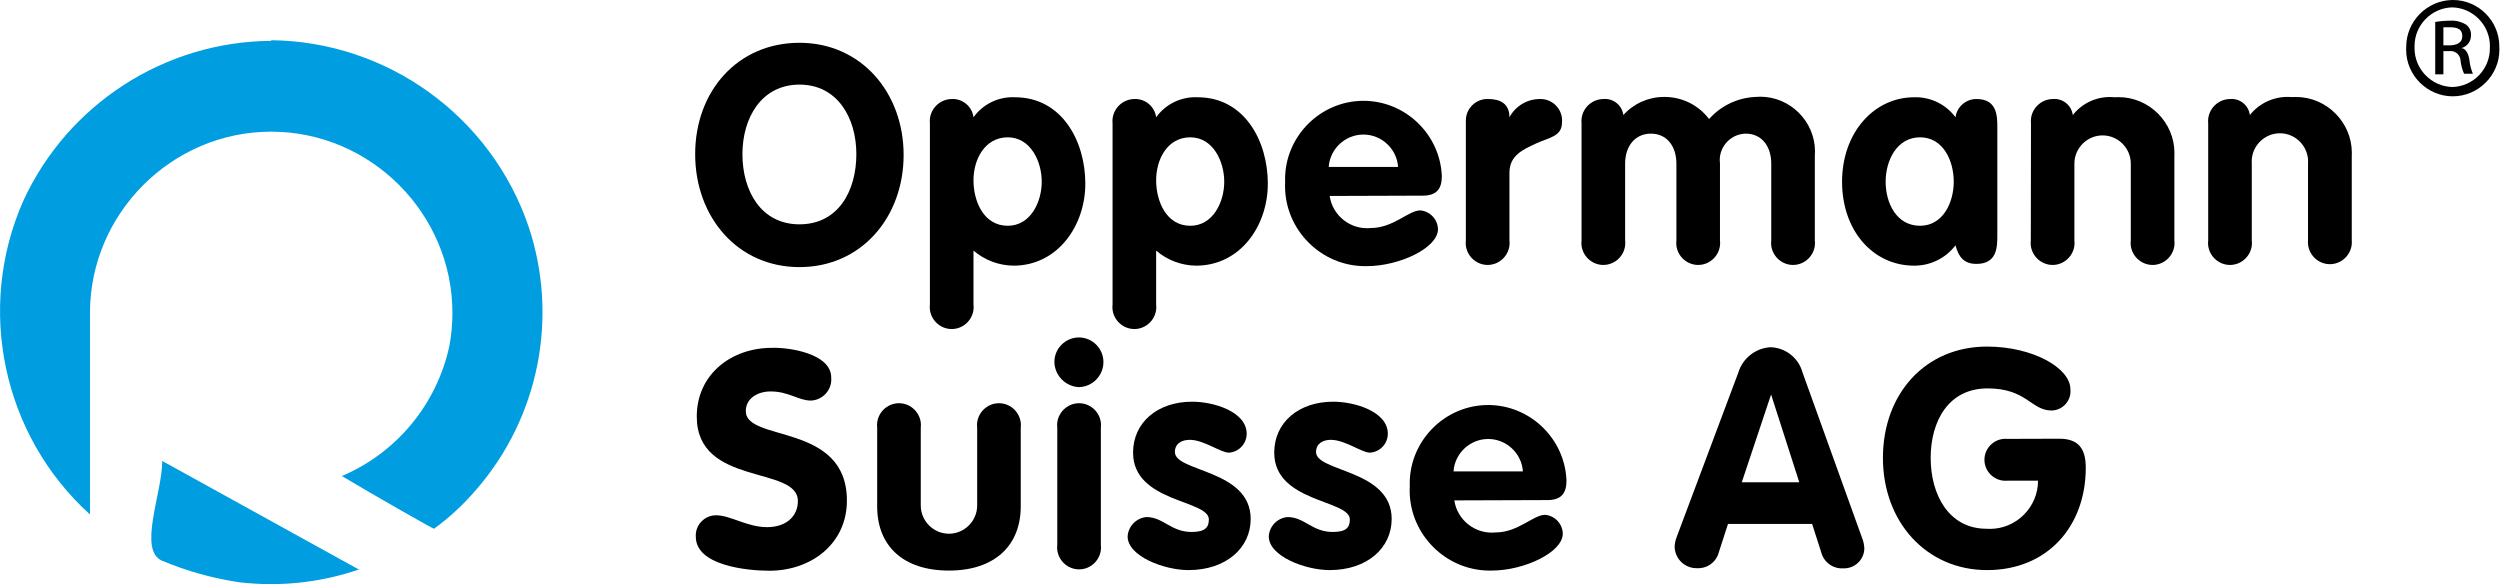 <?xml version="1.0" encoding="UTF-8" standalone="no"?><!DOCTYPE svg PUBLIC "-//W3C//DTD SVG 1.1//EN" "http://www.w3.org/Graphics/SVG/1.1/DTD/svg11.dtd"><svg viewBox="0 0 2084 487" version="1.1" xmlns="http://www.w3.org/2000/svg" xmlns:xlink="http://www.w3.org/1999/xlink" xml:space="preserve" xmlns:serif="http://www.serif.com/" style="fill-rule:evenodd;clip-rule:evenodd;stroke-linejoin:round;stroke-miterlimit:2;"><g id="Ebene_1"><path d="M299.672,474.563c-32.15,11.102 -66.396,14.801 -100.174,10.818c-22.076,-3.272 -43.657,-9.284 -64.245,-17.897c-20.588,-8.613 0,-56.498 0,-83.211l164.285,90.69" style="fill:#009ee0;"/><path d="M226.077,33.531c96.939,1.025 183.214,63.447 214.506,155.202c25.422,75.857 8.608,159.775 -44.077,219.982c-10.296,11.993 -21.949,22.75 -34.726,32.056c-1.069,-0 -53.427,-29.919 -76.8,-43.943c45.691,-19.413 79.167,-59.924 89.622,-108.455c1.685,-9.087 2.533,-18.309 2.533,-27.551c0,-82.871 -68.191,-151.062 -151.062,-151.062c-82.87,-0 -151.062,68.191 -151.062,151.062c0,0.368 0.002,0.737 0.004,1.105l0,166.956c-72.714,-65.825 -95.242,-171.495 -55.696,-261.253c37.047,-80.775 117.894,-133.002 206.758,-133.565" style="fill:#009ee0;"/><path d="M579.491,128.495c-0,-52.491 35.394,-92.827 86.95,-92.827c51.557,-0 86.818,41.672 86.818,93.495c-0,51.824 -35.128,93.496 -86.818,93.496c-51.689,-0 -86.95,-41.806 -86.95,-94.164Zm134.366,0c0,-30.452 -15.894,-57.967 -47.416,-57.967c-31.521,0 -47.549,27.515 -47.549,57.967c0,30.453 15.36,58.502 47.549,58.502c32.19,-0 47.416,-27.648 47.416,-58.502Z" style="fill-rule:nonzero;"/><path d="M775.163,102.851c-0.063,-0.622 -0.095,-1.246 -0.095,-1.871c0,-10.046 8.214,-18.337 18.26,-18.431c9.066,-0.486 17.061,6.215 18.165,15.226c7.93,-11.078 20.986,-17.379 34.594,-16.695c39.134,-0 58.635,36.597 58.635,71.991c-0,35.395 -23.374,68.386 -59.838,68.386c-12.256,-0.136 -24.081,-4.583 -33.391,-12.555l0,44.878c0.089,0.732 0.134,1.469 0.134,2.206c-0,10.039 -8.26,18.299 -18.299,18.299c-10.038,-0 -18.298,-8.26 -18.298,-18.299c-0,-0.737 0.044,-1.474 0.133,-2.206l0,-150.929Zm64.913,85.348c18.966,0 28.316,-19.768 28.316,-36.73c-0,-16.963 -9.35,-36.998 -28.316,-36.998c-18.966,0 -28.583,18.165 -28.583,35.796c0,17.63 8.548,37.932 28.583,37.932Z" style="fill-rule:nonzero;"/><path d="M927.428,102.851c-0.064,-0.622 -0.096,-1.246 -0.096,-1.871c0,-10.046 8.214,-18.337 18.26,-18.431c9.046,-0.421 17,6.246 18.165,15.226c7.931,-11.078 20.987,-17.379 34.594,-16.695c39.134,-0 58.501,36.597 58.501,71.991c0,35.395 -23.107,68.386 -59.837,68.386c-12.214,-0.145 -23.995,-4.592 -33.258,-12.555l0,44.878c0.089,0.732 0.134,1.469 0.134,2.206c-0,10.039 -8.26,18.299 -18.299,18.299c-10.038,-0 -18.298,-8.26 -18.298,-18.299c0,-0.737 0.045,-1.474 0.134,-2.206l-0,-150.929Zm64.779,85.348c18.966,0 28.316,-19.768 28.316,-36.73c-0,-16.963 -9.35,-36.998 -28.316,-36.998c-18.967,0 -28.45,18.165 -28.45,35.796c0,17.63 8.549,37.932 28.45,37.932Z" style="fill-rule:nonzero;"/><path d="M1108.41,163.356c2.404,16.574 17.67,28.454 34.327,26.713c18.699,-0 31.521,-14.692 41.138,-14.692c8.158,0.673 14.582,7.444 14.825,15.627c0,15.761 -32.322,30.853 -59.303,30.853c-0.471,0.01 -0.942,0.015 -1.413,0.015c-36.636,0 -66.782,-30.146 -66.782,-66.782c-0,-1.074 0.025,-2.148 0.077,-3.221c-0.031,-0.823 -0.046,-1.647 -0.046,-2.471c-0,-35.855 29.504,-65.36 65.36,-65.36c34.923,0 63.993,27.991 65.313,62.889c-0,10.953 -4.808,16.162 -15.894,16.162l-77.602,0.267Zm57.033,-24.175c-1.029,-15.125 -13.758,-27.018 -28.917,-27.018c-15.159,0 -27.889,11.893 -28.917,27.018l57.834,-0Z" style="fill-rule:nonzero;"/><path d="M1221.94,100.714c-0.002,-0.095 -0.003,-0.19 -0.003,-0.285c0,-9.819 8.08,-17.898 17.898,-17.898c0.268,0 0.536,0.006 0.804,0.018c9.616,0 17.63,3.606 17.63,15.226c5.007,-9.408 14.854,-15.285 25.511,-15.226c0.158,-0.004 0.316,-0.006 0.473,-0.006c9.819,-0 17.898,8.079 17.898,17.898c0,0.537 -0.024,1.074 -0.072,1.609c-0,11.887 -10.953,12.555 -21.771,17.63c-10.819,5.076 -22.039,9.884 -22.039,24.309l0,56.364c0.089,0.733 0.134,1.47 0.134,2.207c-0,10.039 -8.26,18.299 -18.298,18.299c-10.039,-0 -18.299,-8.26 -18.299,-18.299c0,-0.737 0.045,-1.474 0.134,-2.207l-0,-99.639Z" style="fill-rule:nonzero;"/><path d="M1318.37,102.851c-0.064,-0.622 -0.096,-1.246 -0.096,-1.871c0,-10.046 8.214,-18.337 18.26,-18.431c8.209,-0.783 15.658,5.177 16.696,13.357c8.606,-9.596 20.903,-15.089 33.792,-15.093c14.764,-0.212 28.774,6.644 37.665,18.432c9.778,-11.042 23.604,-17.69 38.334,-18.432c1.422,-0.134 2.849,-0.201 4.278,-0.201c25.058,-0 45.679,20.62 45.679,45.679c-0,1.182 -0.046,2.362 -0.138,3.54l0,70.522c0.089,0.733 0.134,1.47 0.134,2.207c-0,10.039 -8.26,18.299 -18.298,18.299c-10.039,-0 -18.299,-8.26 -18.299,-18.299c0,-0.737 0.045,-1.474 0.134,-2.207l-0,-63.977c-0,-14.692 -8.148,-24.977 -21.237,-24.977c-11.961,0.183 -21.701,10.073 -21.701,22.036c-0,0.983 0.066,1.966 0.197,2.941l-0,63.977c0.089,0.733 0.133,1.47 0.133,2.207c0,10.039 -8.26,18.299 -18.298,18.299c-10.038,-0 -18.298,-8.26 -18.298,-18.299c-0,-0.737 0.044,-1.474 0.133,-2.207l0,-63.977c0,-14.692 -8.147,-24.977 -21.237,-24.977c-13.089,0 -21.504,10.285 -21.504,24.977l0,63.977c0.089,0.733 0.134,1.47 0.134,2.207c-0,10.039 -8.26,18.299 -18.299,18.299c-10.038,-0 -18.298,-8.26 -18.298,-18.299c0,-0.737 0.045,-1.474 0.134,-2.207l-0,-97.502Z" style="fill-rule:nonzero;"/><path d="M1664.97,196.213c0,9.35 0,23.775 -17.363,23.775c-10.552,-0 -14.96,-5.877 -17.497,-15.494c-8.178,10.746 -20.957,17.036 -34.46,16.963c-34.193,-0 -60.105,-28.984 -60.105,-69.988c0,-41.005 26.713,-70.389 60.105,-70.389c13.517,-0.422 26.413,5.826 34.46,16.695c1.141,-8.725 8.697,-15.3 17.497,-15.226c17.363,0 17.363,14.425 17.363,23.775l0,89.889Zm-64.378,-8.014c18.966,0 28.048,-19.233 28.048,-36.73c0,-17.497 -8.815,-36.998 -28.048,-36.998c-19.234,0 -28.717,19.1 -28.717,36.998c0,17.897 9.083,36.73 28.717,36.73Z" style="fill-rule:nonzero;"/><path d="M1693.02,102.851c-0.064,-0.622 -0.095,-1.246 -0.095,-1.871c-0,-10.046 8.213,-18.337 18.26,-18.431c8.208,-0.783 15.657,5.177 16.695,13.357c8.328,-10.622 21.57,-16.233 34.994,-14.826c1.045,-0.071 2.092,-0.106 3.14,-0.106c25.572,-0 46.614,21.042 46.614,46.614c0,0.837 -0.022,1.674 -0.068,2.51l0,70.255c0.089,0.733 0.134,1.47 0.134,2.207c0,10.039 -8.26,18.299 -18.298,18.299c-10.039,-0 -18.299,-8.26 -18.299,-18.299c0,-0.737 0.045,-1.474 0.134,-2.207l-0,-63.977c-0,-12.896 -10.612,-23.508 -23.508,-23.508c-12.896,0 -23.507,10.612 -23.507,23.508l-0,63.977c0.089,0.733 0.133,1.47 0.133,2.207c0,10.039 -8.26,18.299 -18.298,18.299c-10.038,-0 -18.298,-8.26 -18.298,-18.299c-0,-0.737 0.044,-1.474 0.133,-2.207l0.134,-97.502Z" style="fill-rule:nonzero;"/><path d="M1840.75,102.851c-0.064,-0.622 -0.095,-1.246 -0.095,-1.871c-0,-10.046 8.213,-18.337 18.26,-18.431c8.179,-0.778 15.589,5.198 16.562,13.357c8.419,-10.593 21.656,-16.23 35.127,-14.96c1.09,-0.076 2.182,-0.115 3.274,-0.115c25.572,0 46.614,21.043 46.614,46.614c0,0.841 -0.023,1.681 -0.068,2.52l0,70.388c0.045,0.52 0.067,1.041 0.067,1.562c-0,10.039 -8.26,18.299 -18.299,18.299c-10.038,-0 -18.298,-8.26 -18.298,-18.299c-0,-0.521 0.022,-1.042 0.067,-1.562l-0,-63.977c0.044,-0.589 0.067,-1.18 0.067,-1.771c-0,-12.896 -10.612,-23.507 -23.508,-23.507c-12.896,-0 -23.507,10.611 -23.507,23.507c-0,0.591 0.022,1.182 0.066,1.771l0,63.977c0.089,0.733 0.134,1.47 0.134,2.207c-0,10.039 -8.26,18.299 -18.298,18.299c-10.039,-0 -18.299,-8.26 -18.299,-18.299c0,-0.737 0.045,-1.474 0.134,-2.207l-0,-97.502Z" style="fill-rule:nonzero;"/><path d="M692.887,314.685c0.05,0.536 0.074,1.075 0.074,1.613c0,9.448 -7.594,17.302 -17.036,17.621c-10.285,-0 -18.432,-7.614 -33.525,-7.614c-10.819,0 -20.703,5.744 -20.703,16.429c0,26.045 84.28,9.349 84.28,74.529c-0,36.063 -29.785,58.502 -64.646,58.502c-19.367,-0 -61.306,-4.542 -61.306,-28.316c-0.023,-0.356 -0.034,-0.713 -0.034,-1.069c-0,-9.233 7.597,-16.83 16.829,-16.83c0.056,0 0.112,0.001 0.168,0.001c11.887,0 25.911,9.884 42.34,9.884c16.428,-0 25.778,-9.35 25.778,-21.771c-0,-29.785 -84.28,-11.887 -84.28,-70.389c0,-35.395 28.984,-57.299 62.509,-57.299c14.158,-0.535 49.552,4.674 49.552,24.709Z" style="fill-rule:nonzero;"/><path d="M731.221,356.625c-0.089,-0.733 -0.134,-1.47 -0.134,-2.207c-0,-10.038 8.26,-18.299 18.298,-18.299c10.039,0 18.299,8.261 18.299,18.299c-0,0.737 -0.045,1.474 -0.134,2.207l0,64.779c0,12.895 10.612,23.507 23.508,23.507c12.895,0 23.507,-10.612 23.507,-23.507l0,-64.779c-0.089,-0.733 -0.133,-1.47 -0.133,-2.207c-0,-10.038 8.26,-18.299 18.298,-18.299c10.038,0 18.298,8.261 18.298,18.299c0,0.737 -0.044,1.474 -0.133,2.207l-0,65.58c-0,32.323 -21.504,53.426 -59.837,53.426c-38.333,0 -59.837,-20.702 -59.837,-53.426l-0,-65.58Z" style="fill-rule:nonzero;"/><path d="M919.814,301.729c0.075,11.331 -9.106,20.752 -20.435,20.97c-11.219,-0.489 -20.236,-9.742 -20.435,-20.97c-0,-11.21 9.224,-20.435 20.435,-20.435c11.211,-0 20.435,9.225 20.435,20.435Zm-38.466,54.896c-0.089,-0.733 -0.134,-1.47 -0.134,-2.207c0,-10.038 8.26,-18.299 18.299,-18.299c10.038,0 18.298,8.261 18.298,18.299c-0,0.737 -0.045,1.474 -0.134,2.207l0,97.502c0.089,0.732 0.134,1.469 0.134,2.207c-0,10.038 -8.26,18.298 -18.298,18.298c-10.039,0 -18.299,-8.26 -18.299,-18.298c0,-0.738 0.045,-1.475 0.134,-2.207l-0,-97.502Z" style="fill-rule:nonzero;"/><path d="M1024.4,377.327c-6.945,0 -20.836,-10.685 -32.59,-10.685c-6.678,-0 -12.422,3.072 -12.422,10.151c0,16.829 63.177,14.425 63.177,55.83c-0,24.175 -20.569,42.607 -51.824,42.607c-20.435,0 -50.754,-11.62 -50.754,-28.048c0.491,-8.474 7.174,-15.386 15.627,-16.162c14.158,0 20.435,12.422 37.665,12.422c11.086,-0 14.425,-3.606 14.425,-10.418c0,-16.562 -63.176,-14.024 -63.176,-55.697c-0,-25.244 20.435,-42.473 49.285,-42.473c17.898,-0 45.413,8.281 45.413,26.713c0.014,8.304 -6.537,15.268 -14.826,15.76Z" style="fill-rule:nonzero;"/><path d="M1141.93,377.327c-6.812,0 -20.702,-10.685 -32.59,-10.685c-6.544,-0 -12.288,3.072 -12.288,10.151c0,16.829 63.043,14.425 63.043,55.83c0,24.175 -20.435,42.607 -51.69,42.607c-20.435,0 -50.754,-11.62 -50.754,-28.048c0.434,-8.497 7.149,-15.442 15.627,-16.162c14.158,0 20.435,12.422 37.665,12.422c11.086,-0 14.292,-3.606 14.292,-10.418c-0,-16.562 -63.043,-14.024 -63.043,-55.697c-0,-25.244 20.435,-42.473 49.152,-42.473c18.031,-0 45.545,8.281 45.545,26.713c0.011,8.351 -6.618,15.336 -14.959,15.76Z" style="fill-rule:nonzero;"/><path d="M1212.32,417.13c2.468,16.594 17.774,28.459 34.46,26.713c18.565,-0 31.521,-14.693 41.138,-14.693c8.159,0.673 14.583,7.445 14.826,15.628c-0,15.76 -32.323,30.853 -59.303,30.853c-0.523,0.012 -1.045,0.019 -1.568,0.019c-36.636,-0 -66.783,-30.147 -66.783,-66.783c0,-1.209 0.033,-2.418 0.099,-3.625c-0.026,-0.756 -0.04,-1.513 -0.04,-2.27c0,-35.852 29.502,-65.353 65.353,-65.353c34.995,-0 64.098,28.108 65.314,63.082c-0,10.952 -4.809,16.161 -15.895,16.161l-77.601,0.268Zm57.166,-24.176c-1.029,-15.124 -13.758,-27.017 -28.917,-27.017c-15.159,0 -27.888,11.893 -28.917,27.017l57.834,0Z" style="fill-rule:nonzero;"/><path d="M1449.13,310.411c3.648,-11.852 14.334,-20.24 26.713,-20.97c12.522,0.325 23.424,8.884 26.713,20.97l49.419,137.305c1.244,2.971 1.967,6.134 2.137,9.35c-0.066,9.186 -7.642,16.708 -16.829,16.708c-0.223,0 -0.445,-0.004 -0.668,-0.013c-8.53,0.584 -16.331,-5.069 -18.432,-13.356l-7.613,-23.641l-70.122,-0l-7.613,23.507c-2.037,8.215 -9.716,13.862 -18.165,13.357c-0.179,0.005 -0.359,0.008 -0.538,0.008c-9.817,-0 -17.949,-7.958 -18.161,-17.773c0.09,-2.84 0.678,-5.643 1.736,-8.281l51.423,-137.171Zm2.805,91.626l47.95,-0l-23.508,-73.194l-24.442,73.194Z" style="fill-rule:nonzero;"/><path d="M1716.53,365.707c15.894,0 22.172,8.014 22.172,24.175c-0,48.752 -31.789,85.348 -82.276,85.348c-50.488,0 -86.817,-40.069 -86.817,-93.495c-0,-53.426 35.261,-92.828 86.817,-92.828c38.199,0 69.454,17.898 69.454,35.528c0.063,0.578 0.094,1.159 0.094,1.74c0,8.677 -7.046,15.859 -15.721,16.025c-17.23,-0 -20.703,-18.432 -53.426,-18.432c-32.724,-0 -47.416,27.514 -47.416,57.967c-0,30.453 14.959,59.036 46.614,59.036c0.934,0.065 1.869,0.098 2.805,0.098c21.982,-0 40.07,-18.088 40.07,-40.07c-0,-0.032 -0,-0.065 -0,-0.098l-25.645,0c-0.508,0.045 -1.017,0.067 -1.527,0.067c-9.599,-0 -17.497,-7.899 -17.497,-17.497c-0,-9.599 7.898,-17.497 17.497,-17.497c0.51,-0 1.019,0.022 1.527,0.067l43.275,-0.134Z" style="fill-rule:nonzero;"/><path d="M2044.16,0.006c0.224,-0.004 0.448,-0.006 0.672,-0.006c21.175,-0 38.6,17.425 38.6,38.6c0,0.18 -0.001,0.36 -0.004,0.54c0.045,0.759 0.067,1.518 0.067,2.278c0,21.322 -17.545,38.867 -38.867,38.867c-21.322,0 -38.868,-17.545 -38.868,-38.867c0,-0.76 0.023,-1.519 0.067,-2.278c-0.077,-21.146 17.058,-38.7 38.2,-39.134l0.133,-0Zm0,6.144c-17.354,0.427 -31.398,14.819 -31.398,32.179c0,0.271 0.004,0.541 0.011,0.811c-0.012,0.36 -0.018,0.719 -0.018,1.078c-0,17.436 14.108,31.891 31.539,32.314c17.433,-0.435 31.478,-15.019 31.254,-32.457c0.032,-0.581 0.047,-1.163 0.047,-1.745c0,-17.374 -14.066,-31.773 -31.435,-32.18Zm-7.346,55.83l-6.812,0l0,-43.676c4.105,-0.692 8.259,-1.049 12.422,-1.068c4.688,-0.279 9.351,0.887 13.356,3.339c2.823,2.121 4.344,5.568 4.007,9.082c0.053,5.049 -3.48,9.479 -8.414,10.552l-0,-0.134c3.74,0 6.411,4.141 7.212,10.552c0.38,3.728 1.326,7.376 2.805,10.819l-7.346,-0c-1.564,-3.515 -2.556,-7.258 -2.938,-11.086c-0.245,-4.361 -3.9,-7.818 -8.268,-7.818c-0.362,0 -0.723,0.024 -1.082,0.071l-4.942,0l0,19.367Zm0,-24.175l5.076,-0c5.743,-0 10.685,-2.137 10.685,-7.48c-0,-5.342 -2.805,-7.613 -10.685,-7.613l-5.076,-0l0,15.093Z" style="fill-rule:nonzero;"/></g></svg>